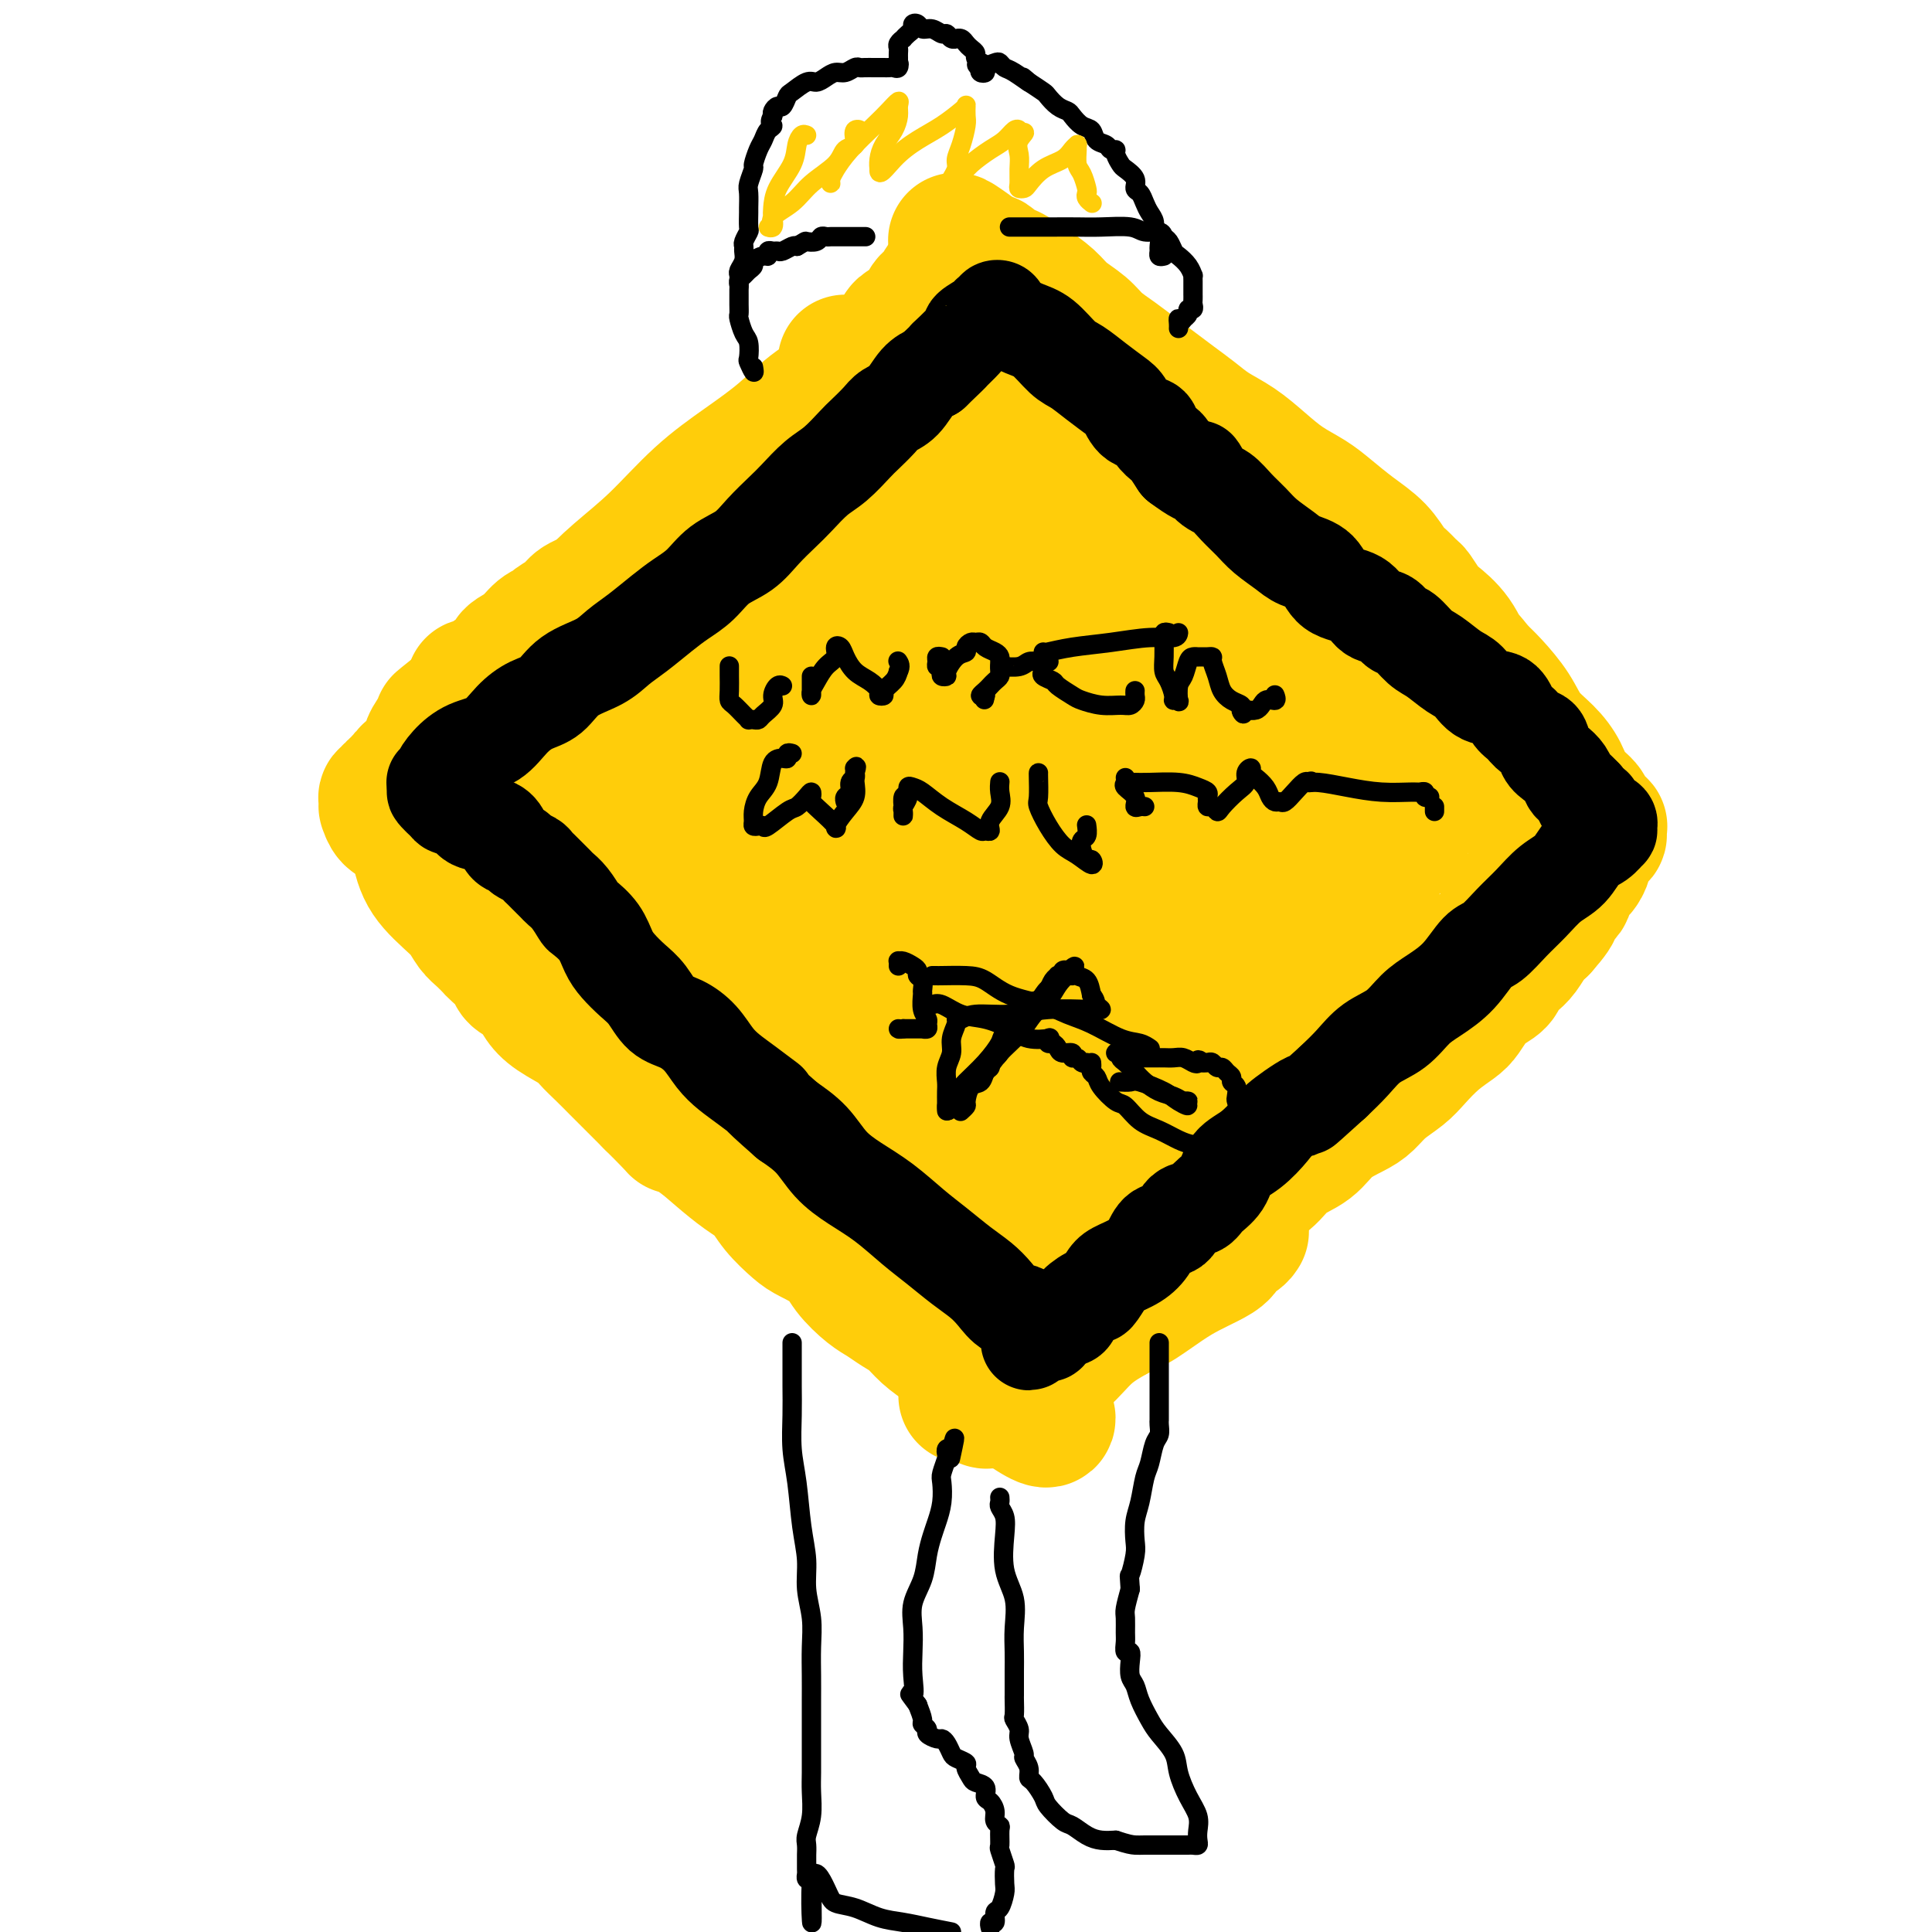 <svg viewBox='0 0 400 400' version='1.1' xmlns='http://www.w3.org/2000/svg' xmlns:xlink='http://www.w3.org/1999/xlink'><g fill='none' stroke='#FFCD0A' stroke-width='28' stroke-linecap='round' stroke-linejoin='round'><path d='M201,54c0.113,-0.386 0.225,-0.772 0,-1c-0.225,-0.228 -0.788,-0.298 -1,0c-0.212,0.298 -0.073,0.966 0,1c0.073,0.034 0.078,-0.564 0,0c-0.078,0.564 -0.241,2.291 -1,3c-0.759,0.709 -2.113,0.402 -3,1c-0.887,0.598 -1.307,2.102 -2,3c-0.693,0.898 -1.660,1.189 -2,2c-0.340,0.811 -0.055,2.142 -1,3c-0.945,0.858 -3.121,1.242 -4,2c-0.879,0.758 -0.463,1.890 -1,3c-0.537,1.110 -2.028,2.198 -3,3c-0.972,0.802 -1.426,1.319 -2,2c-0.574,0.681 -1.270,1.524 -2,2c-0.730,0.476 -1.495,0.583 -2,1c-0.505,0.417 -0.750,1.145 -1,2c-0.250,0.855 -0.504,1.839 -1,2c-0.496,0.161 -1.235,-0.501 -2,0c-0.765,0.501 -1.556,2.165 -2,3c-0.444,0.835 -0.543,0.840 -1,1c-0.457,0.160 -1.274,0.474 -2,1c-0.726,0.526 -1.363,1.263 -2,2'/><path d='M166,90c-5.914,5.991 -3.198,2.969 -2,2c1.198,-0.969 0.878,0.116 0,1c-0.878,0.884 -2.314,1.566 -3,2c-0.686,0.434 -0.621,0.620 -1,1c-0.379,0.380 -1.202,0.955 -2,2c-0.798,1.045 -1.570,2.562 -2,3c-0.430,0.438 -0.518,-0.203 -1,0c-0.482,0.203 -1.357,1.249 -2,2c-0.643,0.751 -1.055,1.206 -2,2c-0.945,0.794 -2.423,1.927 -4,3c-1.577,1.073 -3.253,2.087 -5,3c-1.747,0.913 -3.564,1.725 -5,3c-1.436,1.275 -2.491,3.013 -4,4c-1.509,0.987 -3.473,1.224 -5,2c-1.527,0.776 -2.618,2.092 -4,3c-1.382,0.908 -3.055,1.407 -4,2c-0.945,0.593 -1.162,1.279 -2,2c-0.838,0.721 -2.299,1.478 -3,2c-0.701,0.522 -0.644,0.811 -1,1c-0.356,0.189 -1.125,0.278 -2,1c-0.875,0.722 -1.854,2.077 -3,3c-1.146,0.923 -2.457,1.414 -3,2c-0.543,0.586 -0.318,1.266 -1,2c-0.682,0.734 -2.273,1.520 -3,2c-0.727,0.480 -0.591,0.653 -1,1c-0.409,0.347 -1.364,0.867 -2,1c-0.636,0.133 -0.955,-0.122 -1,0c-0.045,0.122 0.184,0.620 0,1c-0.184,0.380 -0.780,0.641 -1,1c-0.220,0.359 -0.063,0.817 0,1c0.063,0.183 0.031,0.092 0,0'/><path d='M97,145c-10.789,8.624 -3.262,2.684 -1,1c2.262,-1.684 -0.741,0.889 -2,2c-1.259,1.111 -0.774,0.759 -1,1c-0.226,0.241 -1.165,1.076 -2,2c-0.835,0.924 -1.568,1.936 -2,3c-0.432,1.064 -0.565,2.179 -1,3c-0.435,0.821 -1.173,1.348 -2,2c-0.827,0.652 -1.742,1.427 -2,2c-0.258,0.573 0.142,0.942 0,1c-0.142,0.058 -0.827,-0.196 -1,0c-0.173,0.196 0.165,0.841 0,1c-0.165,0.159 -0.833,-0.168 -1,0c-0.167,0.168 0.165,0.832 0,1c-0.165,0.168 -0.829,-0.161 -1,0c-0.171,0.161 0.150,0.812 0,1c-0.150,0.188 -0.770,-0.086 -1,0c-0.230,0.086 -0.069,0.534 0,1c0.069,0.466 0.046,0.951 0,1c-0.046,0.049 -0.115,-0.337 0,0c0.115,0.337 0.416,1.399 1,2c0.584,0.601 1.453,0.743 2,1c0.547,0.257 0.774,0.628 1,1'/><path d='M84,171c1.160,1.460 2.059,2.109 3,3c0.941,0.891 1.924,2.026 3,3c1.076,0.974 2.243,1.789 4,3c1.757,1.211 4.102,2.817 6,4c1.898,1.183 3.349,1.944 5,3c1.651,1.056 3.502,2.407 6,4c2.498,1.593 5.643,3.427 8,5c2.357,1.573 3.925,2.885 6,4c2.075,1.115 4.655,2.032 7,3c2.345,0.968 4.455,1.988 6,3c1.545,1.012 2.527,2.017 4,3c1.473,0.983 3.438,1.944 5,3c1.562,1.056 2.721,2.208 4,3c1.279,0.792 2.677,1.225 4,2c1.323,0.775 2.571,1.894 4,3c1.429,1.106 3.039,2.200 4,3c0.961,0.800 1.273,1.305 2,2c0.727,0.695 1.871,1.578 3,2c1.129,0.422 2.245,0.383 3,1c0.755,0.617 1.150,1.891 2,3c0.850,1.109 2.157,2.053 3,3c0.843,0.947 1.224,1.897 2,3c0.776,1.103 1.948,2.361 3,4c1.052,1.639 1.984,3.661 3,5c1.016,1.339 2.117,1.997 3,3c0.883,1.003 1.550,2.352 2,3c0.450,0.648 0.684,0.593 1,1c0.316,0.407 0.714,1.274 1,2c0.286,0.726 0.462,1.311 1,2c0.538,0.689 1.440,1.483 2,2c0.560,0.517 0.780,0.759 1,1'/><path d='M195,260c3.851,5.367 1.480,2.786 1,2c-0.480,-0.786 0.932,0.224 2,1c1.068,0.776 1.791,1.316 2,2c0.209,0.684 -0.098,1.510 0,2c0.098,0.490 0.601,0.643 1,1c0.399,0.357 0.695,0.917 1,1c0.305,0.083 0.620,-0.311 1,0c0.380,0.311 0.824,1.326 1,2c0.176,0.674 0.085,1.008 0,1c-0.085,-0.008 -0.163,-0.357 0,0c0.163,0.357 0.566,1.419 1,2c0.434,0.581 0.900,0.682 1,1c0.100,0.318 -0.166,0.854 0,1c0.166,0.146 0.762,-0.098 1,0c0.238,0.098 0.116,0.538 0,1c-0.116,0.462 -0.227,0.946 0,1c0.227,0.054 0.793,-0.322 1,0c0.207,0.322 0.055,1.340 0,2c-0.055,0.660 -0.015,0.960 0,1c0.015,0.040 0.004,-0.182 0,0c-0.004,0.182 -0.001,0.766 0,1c0.001,0.234 0.001,0.117 0,0'/><path d='M208,282c2.093,3.163 0.824,0.071 0,-1c-0.824,-1.071 -1.205,-0.121 -2,0c-0.795,0.121 -2.004,-0.589 -3,-1c-0.996,-0.411 -1.779,-0.525 -3,-1c-1.221,-0.475 -2.879,-1.311 -4,-2c-1.121,-0.689 -1.706,-1.229 -3,-2c-1.294,-0.771 -3.296,-1.772 -5,-3c-1.704,-1.228 -3.110,-2.684 -5,-5c-1.890,-2.316 -4.264,-5.491 -6,-8c-1.736,-2.509 -2.833,-4.352 -4,-6c-1.167,-1.648 -2.403,-3.101 -4,-5c-1.597,-1.899 -3.554,-4.245 -5,-6c-1.446,-1.755 -2.381,-2.920 -3,-4c-0.619,-1.080 -0.921,-2.076 -2,-3c-1.079,-0.924 -2.935,-1.776 -4,-3c-1.065,-1.224 -1.341,-2.818 -2,-4c-0.659,-1.182 -1.702,-1.951 -3,-3c-1.298,-1.049 -2.850,-2.378 -4,-4c-1.150,-1.622 -1.896,-3.536 -3,-5c-1.104,-1.464 -2.565,-2.479 -4,-4c-1.435,-1.521 -2.844,-3.548 -4,-5c-1.156,-1.452 -2.060,-2.328 -3,-3c-0.940,-0.672 -1.918,-1.141 -3,-2c-1.082,-0.859 -2.270,-2.107 -3,-3c-0.730,-0.893 -1.001,-1.431 -2,-2c-0.999,-0.569 -2.724,-1.168 -4,-2c-1.276,-0.832 -2.102,-1.897 -3,-3c-0.898,-1.103 -1.870,-2.244 -3,-3c-1.130,-0.756 -2.420,-1.127 -4,-2c-1.580,-0.873 -3.452,-2.250 -5,-3c-1.548,-0.750 -2.774,-0.875 -4,-1'/><path d='M101,183c-2.675,-1.575 -2.861,-2.512 -4,-3c-1.139,-0.488 -3.231,-0.528 -5,-1c-1.769,-0.472 -3.215,-1.375 -4,-2c-0.785,-0.625 -0.909,-0.971 -1,-1c-0.091,-0.029 -0.148,0.260 0,1c0.148,0.740 0.501,1.931 1,3c0.499,1.069 1.144,2.015 2,3c0.856,0.985 1.921,2.008 3,3c1.079,0.992 2.171,1.952 3,3c0.829,1.048 1.396,2.185 2,3c0.604,0.815 1.245,1.307 2,2c0.755,0.693 1.624,1.588 2,2c0.376,0.412 0.261,0.340 1,1c0.739,0.660 2.334,2.052 3,3c0.666,0.948 0.402,1.451 1,2c0.598,0.549 2.056,1.143 3,2c0.944,0.857 1.372,1.976 2,3c0.628,1.024 1.456,1.954 3,3c1.544,1.046 3.805,2.208 5,3c1.195,0.792 1.323,1.215 2,2c0.677,0.785 1.903,1.932 3,3c1.097,1.068 2.065,2.057 3,3c0.935,0.943 1.839,1.841 3,3c1.161,1.159 2.581,2.580 4,4'/><path d='M135,228c6.677,6.630 4.870,5.207 5,5c0.130,-0.207 2.196,0.804 4,2c1.804,1.196 3.344,2.579 5,4c1.656,1.421 3.428,2.880 5,4c1.572,1.120 2.946,1.902 4,3c1.054,1.098 1.789,2.512 3,4c1.211,1.488 2.897,3.049 4,4c1.103,0.951 1.621,1.290 3,2c1.379,0.710 3.618,1.790 5,3c1.382,1.210 1.906,2.550 3,4c1.094,1.450 2.756,3.010 4,4c1.244,0.990 2.068,1.409 3,2c0.932,0.591 1.972,1.355 3,2c1.028,0.645 2.046,1.173 3,2c0.954,0.827 1.845,1.954 3,3c1.155,1.046 2.575,2.011 4,3c1.425,0.989 2.854,2.002 4,3c1.146,0.998 2.010,1.980 3,3c0.990,1.020 2.108,2.077 3,3c0.892,0.923 1.559,1.711 2,2c0.441,0.289 0.657,0.078 1,0c0.343,-0.078 0.812,-0.022 1,0c0.188,0.022 0.094,0.011 0,0'/><path d='M210,290c12.180,8.982 5.131,0.438 3,-3c-2.131,-3.438 0.655,-1.769 2,-2c1.345,-0.231 1.249,-2.361 2,-4c0.751,-1.639 2.350,-2.788 4,-4c1.650,-1.212 3.353,-2.489 5,-4c1.647,-1.511 3.238,-3.257 5,-5c1.762,-1.743 3.693,-3.484 6,-5c2.307,-1.516 4.989,-2.808 7,-4c2.011,-1.192 3.350,-2.285 5,-4c1.650,-1.715 3.612,-4.051 6,-6c2.388,-1.949 5.202,-3.509 7,-5c1.798,-1.491 2.578,-2.912 4,-4c1.422,-1.088 3.485,-1.841 5,-3c1.515,-1.159 2.482,-2.722 4,-4c1.518,-1.278 3.588,-2.270 5,-3c1.412,-0.730 2.165,-1.199 3,-2c0.835,-0.801 1.750,-1.934 3,-3c1.250,-1.066 2.834,-2.066 4,-3c1.166,-0.934 1.912,-1.801 3,-3c1.088,-1.199 2.517,-2.730 4,-4c1.483,-1.270 3.021,-2.280 4,-3c0.979,-0.720 1.399,-1.151 2,-2c0.601,-0.849 1.382,-2.114 2,-3c0.618,-0.886 1.071,-1.391 2,-2c0.929,-0.609 2.332,-1.322 3,-2c0.668,-0.678 0.602,-1.323 1,-2c0.398,-0.677 1.261,-1.388 2,-2c0.739,-0.612 1.353,-1.126 2,-2c0.647,-0.874 1.328,-2.107 2,-3c0.672,-0.893 1.336,-1.447 2,-2'/><path d='M319,192c4.703,-5.308 1.961,-3.576 1,-3c-0.961,0.576 -0.139,-0.002 1,-1c1.139,-0.998 2.597,-2.417 3,-3c0.403,-0.583 -0.247,-0.331 0,-1c0.247,-0.669 1.391,-2.260 2,-3c0.609,-0.740 0.684,-0.628 1,-1c0.316,-0.372 0.873,-1.227 1,-2c0.127,-0.773 -0.177,-1.465 0,-2c0.177,-0.535 0.836,-0.913 1,-1c0.164,-0.087 -0.166,0.118 0,0c0.166,-0.118 0.829,-0.558 1,-1c0.171,-0.442 -0.148,-0.887 0,-1c0.148,-0.113 0.765,0.107 1,0c0.235,-0.107 0.090,-0.542 0,-1c-0.090,-0.458 -0.125,-0.940 0,-1c0.125,-0.060 0.410,0.301 0,0c-0.410,-0.301 -1.515,-1.266 -2,-2c-0.485,-0.734 -0.349,-1.237 -1,-2c-0.651,-0.763 -2.087,-1.784 -3,-3c-0.913,-1.216 -1.301,-2.626 -2,-4c-0.699,-1.374 -1.709,-2.714 -3,-4c-1.291,-1.286 -2.861,-2.520 -4,-4c-1.139,-1.480 -1.845,-3.206 -3,-5c-1.155,-1.794 -2.759,-3.655 -4,-5c-1.241,-1.345 -2.121,-2.172 -3,-3'/><path d='M306,139c-4.484,-5.756 -3.194,-3.147 -3,-3c0.194,0.147 -0.707,-2.169 -2,-4c-1.293,-1.831 -2.980,-3.176 -4,-4c-1.020,-0.824 -1.375,-1.125 -2,-2c-0.625,-0.875 -1.520,-2.323 -2,-3c-0.480,-0.677 -0.546,-0.582 -1,-1c-0.454,-0.418 -1.297,-1.350 -2,-2c-0.703,-0.650 -1.268,-1.017 -2,-2c-0.732,-0.983 -1.633,-2.583 -3,-4c-1.367,-1.417 -3.201,-2.650 -5,-4c-1.799,-1.350 -3.565,-2.815 -5,-4c-1.435,-1.185 -2.540,-2.088 -4,-3c-1.460,-0.912 -3.275,-1.833 -5,-3c-1.725,-1.167 -3.360,-2.581 -5,-4c-1.640,-1.419 -3.285,-2.844 -5,-4c-1.715,-1.156 -3.501,-2.042 -5,-3c-1.499,-0.958 -2.711,-1.989 -4,-3c-1.289,-1.011 -2.656,-2.003 -4,-3c-1.344,-0.997 -2.665,-1.999 -4,-3c-1.335,-1.001 -2.682,-2.000 -4,-3c-1.318,-1.000 -2.606,-2.000 -4,-3c-1.394,-1.000 -2.894,-2.001 -4,-3c-1.106,-0.999 -1.819,-1.998 -3,-3c-1.181,-1.002 -2.830,-2.009 -4,-3c-1.170,-0.991 -1.861,-1.967 -3,-3c-1.139,-1.033 -2.725,-2.123 -4,-3c-1.275,-0.877 -2.239,-1.542 -3,-2c-0.761,-0.458 -1.317,-0.710 -2,-1c-0.683,-0.290 -1.492,-0.616 -2,-1c-0.508,-0.384 -0.717,-0.824 -1,-1c-0.283,-0.176 -0.642,-0.088 -1,0'/><path d='M204,54c-12.359,-8.993 -2.757,-1.477 0,2c2.757,3.477 -1.331,2.914 -4,4c-2.669,1.086 -3.919,3.822 -6,6c-2.081,2.178 -4.994,3.799 -8,6c-3.006,2.201 -6.107,4.983 -9,7c-2.893,2.017 -5.580,3.269 -8,5c-2.420,1.731 -4.574,3.942 -7,6c-2.426,2.058 -5.123,3.965 -8,6c-2.877,2.035 -5.935,4.199 -9,7c-3.065,2.801 -6.136,6.239 -9,9c-2.864,2.761 -5.522,4.845 -8,7c-2.478,2.155 -4.776,4.382 -7,7c-2.224,2.618 -4.374,5.628 -6,8c-1.626,2.372 -2.726,4.106 -4,6c-1.274,1.894 -2.720,3.947 -4,6c-1.280,2.053 -2.392,4.105 -3,6c-0.608,1.895 -0.710,3.633 -1,5c-0.290,1.367 -0.767,2.364 -1,3c-0.233,0.636 -0.221,0.911 0,1c0.221,0.089 0.652,-0.009 1,0c0.348,0.009 0.611,0.124 1,0c0.389,-0.124 0.902,-0.487 3,-1c2.098,-0.513 5.781,-1.174 11,-3c5.219,-1.826 11.976,-4.815 19,-8c7.024,-3.185 14.316,-6.566 22,-11c7.684,-4.434 15.761,-9.920 23,-14c7.239,-4.080 13.641,-6.752 19,-10c5.359,-3.248 9.674,-7.071 12,-9c2.326,-1.929 2.663,-1.965 3,-2'/><path d='M216,103c11.689,-6.860 1.411,-1.011 -3,2c-4.411,3.011 -2.954,3.183 -5,5c-2.046,1.817 -7.594,5.278 -12,9c-4.406,3.722 -7.671,7.706 -12,12c-4.329,4.294 -9.721,8.899 -15,13c-5.279,4.101 -10.444,7.700 -15,11c-4.556,3.300 -8.503,6.301 -12,9c-3.497,2.699 -6.543,5.094 -9,7c-2.457,1.906 -4.323,3.322 -5,4c-0.677,0.678 -0.164,0.616 1,0c1.164,-0.616 2.978,-1.788 4,-3c1.022,-1.212 1.252,-2.465 5,-5c3.748,-2.535 11.013,-6.353 17,-10c5.987,-3.647 10.696,-7.125 16,-10c5.304,-2.875 11.203,-5.149 17,-8c5.797,-2.851 11.492,-6.281 15,-8c3.508,-1.719 4.828,-1.728 5,-1c0.172,0.728 -0.803,2.194 -2,4c-1.197,1.806 -2.616,3.953 -5,7c-2.384,3.047 -5.733,6.993 -10,11c-4.267,4.007 -9.453,8.074 -14,12c-4.547,3.926 -8.455,7.711 -13,12c-4.545,4.289 -9.727,9.083 -13,12c-3.273,2.917 -4.636,3.959 -6,5'/><path d='M145,193c-7.406,6.352 -2.920,1.732 -1,0c1.920,-1.732 1.274,-0.574 1,0c-0.274,0.574 -0.178,0.566 1,0c1.178,-0.566 3.436,-1.689 7,-4c3.564,-2.311 8.433,-5.810 14,-9c5.567,-3.190 11.833,-6.071 18,-9c6.167,-2.929 12.236,-5.904 19,-9c6.764,-3.096 14.222,-6.311 19,-9c4.778,-2.689 6.875,-4.852 8,-6c1.125,-1.148 1.276,-1.280 1,-1c-0.276,0.280 -0.980,0.974 -1,1c-0.020,0.026 0.644,-0.614 0,0c-0.644,0.614 -2.595,2.483 -5,5c-2.405,2.517 -5.263,5.683 -9,9c-3.737,3.317 -8.353,6.784 -13,11c-4.647,4.216 -9.327,9.182 -14,14c-4.673,4.818 -9.340,9.487 -13,13c-3.660,3.513 -6.314,5.871 -8,8c-1.686,2.129 -2.405,4.028 -3,5c-0.595,0.972 -1.066,1.018 -1,1c0.066,-0.018 0.668,-0.098 1,0c0.332,0.098 0.393,0.375 1,0c0.607,-0.375 1.758,-1.403 4,-3c2.242,-1.597 5.574,-3.762 11,-7c5.426,-3.238 12.947,-7.547 20,-12c7.053,-4.453 13.639,-9.050 20,-13c6.361,-3.950 12.499,-7.255 18,-11c5.501,-3.745 10.366,-7.931 13,-10c2.634,-2.069 3.038,-2.020 3,-2c-0.038,0.020 -0.519,0.010 -1,0'/><path d='M255,155c13.578,-8.613 3.022,-1.647 -2,2c-5.022,3.647 -4.509,3.973 -6,6c-1.491,2.027 -4.986,5.755 -9,10c-4.014,4.245 -8.546,9.008 -13,14c-4.454,4.992 -8.830,10.213 -13,15c-4.170,4.787 -8.132,9.140 -12,13c-3.868,3.860 -7.640,7.228 -10,10c-2.360,2.772 -3.307,4.947 -4,6c-0.693,1.053 -1.132,0.985 -1,1c0.132,0.015 0.834,0.112 1,0c0.166,-0.112 -0.206,-0.433 0,-1c0.206,-0.567 0.988,-1.379 3,-3c2.012,-1.621 5.252,-4.053 9,-7c3.748,-2.947 8.003,-6.411 13,-10c4.997,-3.589 10.736,-7.302 17,-12c6.264,-4.698 13.053,-10.380 19,-15c5.947,-4.620 11.050,-8.178 15,-11c3.950,-2.822 6.745,-4.907 8,-6c1.255,-1.093 0.970,-1.193 1,-1c0.030,0.193 0.376,0.678 0,1c-0.376,0.322 -1.474,0.480 -3,2c-1.526,1.520 -3.481,4.402 -6,8c-2.519,3.598 -5.604,7.911 -9,12c-3.396,4.089 -7.103,7.953 -11,13c-3.897,5.047 -7.983,11.276 -12,16c-4.017,4.724 -7.966,7.943 -11,11c-3.034,3.057 -5.153,5.954 -7,8c-1.847,2.046 -3.420,3.243 -4,4c-0.580,0.757 -0.166,1.073 0,1c0.166,-0.073 0.083,-0.537 0,-1'/><path d='M208,241c-9.396,11.215 -1.886,2.252 3,-3c4.886,-5.252 7.149,-6.795 11,-10c3.851,-3.205 9.291,-8.074 15,-12c5.709,-3.926 11.688,-6.909 18,-11c6.312,-4.091 12.956,-9.289 18,-13c5.044,-3.711 8.489,-5.935 10,-7c1.511,-1.065 1.088,-0.972 1,-1c-0.088,-0.028 0.159,-0.176 0,0c-0.159,0.176 -0.724,0.676 -2,2c-1.276,1.324 -3.265,3.470 -6,7c-2.735,3.530 -6.218,8.443 -10,13c-3.782,4.557 -7.864,8.758 -12,13c-4.136,4.242 -8.324,8.524 -13,13c-4.676,4.476 -9.838,9.147 -14,13c-4.162,3.853 -7.323,6.887 -10,9c-2.677,2.113 -4.868,3.304 -6,4c-1.132,0.696 -1.203,0.896 -1,1c0.203,0.104 0.680,0.111 1,0c0.320,-0.111 0.482,-0.339 1,-1c0.518,-0.661 1.393,-1.754 3,-3c1.607,-1.246 3.946,-2.643 8,-5c4.054,-2.357 9.822,-5.673 15,-9c5.178,-3.327 9.765,-6.665 15,-10c5.235,-3.335 11.117,-6.668 17,-10'/><path d='M270,221c12.524,-7.846 14.336,-8.961 18,-11c3.664,-2.039 9.182,-5.003 13,-8c3.818,-2.997 5.937,-6.026 8,-8c2.063,-1.974 4.069,-2.892 5,-4c0.931,-1.108 0.785,-2.404 1,-3c0.215,-0.596 0.790,-0.491 1,-1c0.210,-0.509 0.055,-1.631 0,-2c-0.055,-0.369 -0.008,0.014 0,0c0.008,-0.014 -0.021,-0.425 0,-1c0.021,-0.575 0.091,-1.314 0,-2c-0.091,-0.686 -0.344,-1.319 -1,-2c-0.656,-0.681 -1.716,-1.409 -3,-2c-1.284,-0.591 -2.794,-1.045 -4,-2c-1.206,-0.955 -2.109,-2.412 -3,-3c-0.891,-0.588 -1.771,-0.307 -3,-1c-1.229,-0.693 -2.809,-2.360 -4,-4c-1.191,-1.640 -1.994,-3.254 -3,-5c-1.006,-1.746 -2.217,-3.626 -4,-6c-1.783,-2.374 -4.139,-5.244 -6,-8c-1.861,-2.756 -3.228,-5.398 -5,-8c-1.772,-2.602 -3.948,-5.163 -7,-8c-3.052,-2.837 -6.981,-5.951 -10,-9c-3.019,-3.049 -5.128,-6.035 -8,-9c-2.872,-2.965 -6.508,-5.910 -10,-9c-3.492,-3.090 -6.841,-6.326 -10,-9c-3.159,-2.674 -6.128,-4.788 -9,-7c-2.872,-2.212 -5.645,-4.524 -8,-7c-2.355,-2.476 -4.291,-5.117 -6,-7c-1.709,-1.883 -3.191,-3.007 -4,-4c-0.809,-0.993 -0.945,-1.855 -1,-2c-0.055,-0.145 -0.027,0.428 0,1'/><path d='M207,70c-10.173,-9.178 -2.606,-1.122 1,3c3.606,4.122 3.249,4.309 4,6c0.751,1.691 2.608,4.884 5,8c2.392,3.116 5.318,6.155 8,9c2.682,2.845 5.119,5.496 8,8c2.881,2.504 6.206,4.862 10,8c3.794,3.138 8.059,7.058 12,10c3.941,2.942 7.560,4.907 11,7c3.440,2.093 6.702,4.313 10,7c3.298,2.687 6.631,5.841 9,8c2.369,2.159 3.772,3.322 5,5c1.228,1.678 2.279,3.873 3,5c0.721,1.127 1.111,1.188 1,1c-0.111,-0.188 -0.725,-0.626 -1,-1c-0.275,-0.374 -0.213,-0.684 -2,-2c-1.787,-1.316 -5.425,-3.640 -9,-6c-3.575,-2.360 -7.088,-4.757 -12,-8c-4.912,-3.243 -11.222,-7.330 -17,-11c-5.778,-3.670 -11.023,-6.921 -17,-11c-5.977,-4.079 -12.688,-8.987 -18,-13c-5.312,-4.013 -9.227,-7.132 -12,-10c-2.773,-2.868 -4.403,-5.484 -6,-8c-1.597,-2.516 -3.160,-4.932 -4,-6c-0.840,-1.068 -0.957,-0.787 -1,-1c-0.043,-0.213 -0.012,-0.918 0,-1c0.012,-0.082 0.006,0.459 0,1'/><path d='M195,78c-3.342,-3.522 -0.197,0.173 2,3c2.197,2.827 3.447,4.788 5,8c1.553,3.212 3.410,7.676 6,12c2.590,4.324 5.913,8.508 9,13c3.087,4.492 5.939,9.293 9,13c3.061,3.707 6.333,6.321 9,9c2.667,2.679 4.729,5.425 6,7c1.271,1.575 1.750,1.980 2,2c0.250,0.020 0.272,-0.344 0,-1c-0.272,-0.656 -0.838,-1.604 -2,-3c-1.162,-1.396 -2.919,-3.241 -5,-6c-2.081,-2.759 -4.487,-6.432 -8,-10c-3.513,-3.568 -8.133,-7.032 -13,-11c-4.867,-3.968 -9.983,-8.439 -15,-13c-5.017,-4.561 -9.937,-9.211 -14,-13c-4.063,-3.789 -7.270,-6.718 -9,-9c-1.730,-2.282 -1.983,-3.919 -2,-4c-0.017,-0.081 0.204,1.392 0,3c-0.204,1.608 -0.832,3.349 -1,6c-0.168,2.651 0.123,6.212 0,10c-0.123,3.788 -0.661,7.805 -1,12c-0.339,4.195 -0.477,8.569 -1,12c-0.523,3.431 -1.429,5.920 -2,9c-0.571,3.080 -0.808,6.752 -1,9c-0.192,2.248 -0.341,3.071 0,3c0.341,-0.071 1.170,-1.035 2,-2'/><path d='M171,137c1.420,-1.540 3.969,-4.390 6,-7c2.031,-2.610 3.542,-4.980 6,-9c2.458,-4.020 5.862,-9.689 9,-14c3.138,-4.311 6.009,-7.263 8,-10c1.991,-2.737 3.101,-5.257 4,-7c0.899,-1.743 1.587,-2.707 2,-3c0.413,-0.293 0.552,0.085 0,1c-0.552,0.915 -1.796,2.366 -3,4c-1.204,1.634 -2.367,3.452 -5,6c-2.633,2.548 -6.737,5.827 -11,9c-4.263,3.173 -8.685,6.241 -13,9c-4.315,2.759 -8.524,5.210 -14,8c-5.476,2.790 -12.219,5.919 -17,8c-4.781,2.081 -7.600,3.114 -10,4c-2.400,0.886 -4.380,1.624 -5,2c-0.620,0.376 0.122,0.391 1,0c0.878,-0.391 1.893,-1.189 4,-3c2.107,-1.811 5.308,-4.635 9,-7c3.692,-2.365 7.876,-4.269 13,-7c5.124,-2.731 11.188,-6.287 16,-9c4.812,-2.713 8.372,-4.583 11,-6c2.628,-1.417 4.323,-2.382 5,-3c0.677,-0.618 0.336,-0.891 0,-1c-0.336,-0.109 -0.668,-0.055 -1,0'/><path d='M186,102c9.020,-5.307 2.570,-0.576 -1,2c-3.570,2.576 -4.260,2.997 -7,5c-2.740,2.003 -7.530,5.587 -12,9c-4.470,3.413 -8.622,6.656 -13,10c-4.378,3.344 -8.984,6.788 -13,10c-4.016,3.212 -7.441,6.190 -10,8c-2.559,1.810 -4.250,2.452 -5,3c-0.750,0.548 -0.557,1.002 0,1c0.557,-0.002 1.479,-0.460 3,-2c1.521,-1.540 3.643,-4.163 7,-7c3.357,-2.837 7.951,-5.889 13,-9c5.049,-3.111 10.555,-6.281 16,-10c5.445,-3.719 10.828,-7.987 15,-11c4.172,-3.013 7.131,-4.769 9,-6c1.869,-1.231 2.648,-1.935 3,-2c0.352,-0.065 0.277,0.508 0,1c-0.277,0.492 -0.757,0.902 -2,2c-1.243,1.098 -3.251,2.882 -5,5c-1.749,2.118 -3.240,4.569 -5,7c-1.760,2.431 -3.788,4.841 -6,7c-2.212,2.159 -4.607,4.067 -6,6c-1.393,1.933 -1.785,3.891 -3,5c-1.215,1.109 -3.254,1.369 -4,2c-0.746,0.631 -0.201,1.631 0,2c0.201,0.369 0.057,0.105 0,0c-0.057,-0.105 -0.029,-0.053 0,0'/><path d='M200,289c0.000,-0.417 0.000,-0.833 0,-1c0.000,-0.167 0.000,-0.083 0,0'/><path d='M200,286c-0.100,0.447 -0.200,0.894 0,1c0.200,0.106 0.698,-0.129 1,0c0.302,0.129 0.406,0.623 1,1c0.594,0.377 1.679,0.637 2,1c0.321,0.363 -0.122,0.829 0,1c0.122,0.171 0.807,0.046 1,0c0.193,-0.046 -0.108,-0.014 0,0c0.108,0.014 0.625,0.011 1,0c0.375,-0.011 0.607,-0.032 1,0c0.393,0.032 0.945,0.115 1,0c0.055,-0.115 -0.388,-0.427 0,-1c0.388,-0.573 1.606,-1.408 2,-2c0.394,-0.592 -0.036,-0.941 0,-1c0.036,-0.059 0.540,0.174 1,0c0.460,-0.174 0.877,-0.754 1,-1c0.123,-0.246 -0.048,-0.158 0,0c0.048,0.158 0.314,0.388 1,0c0.686,-0.388 1.792,-1.393 3,-2c1.208,-0.607 2.517,-0.817 4,-2c1.483,-1.183 3.138,-3.338 5,-5c1.862,-1.662 3.931,-2.831 6,-4'/><path d='M231,272c4.322,-3.037 3.127,-1.628 4,-2c0.873,-0.372 3.816,-2.523 6,-4c2.184,-1.477 3.611,-2.279 5,-3c1.389,-0.721 2.740,-1.360 4,-2c1.260,-0.640 2.429,-1.282 3,-2c0.571,-0.718 0.545,-1.512 1,-2c0.455,-0.488 1.392,-0.670 2,-1c0.608,-0.330 0.888,-0.809 1,-1c0.112,-0.191 0.056,-0.096 0,0'/></g>
<g fill='none' stroke='#000000' stroke-width='20' stroke-linecap='round' stroke-linejoin='round'><path d='M90,162c0.460,0.044 0.920,0.088 1,0c0.080,-0.088 -0.219,-0.309 0,-1c0.219,-0.691 0.956,-1.852 2,-3c1.044,-1.148 2.393,-2.284 4,-3c1.607,-0.716 3.470,-1.014 5,-2c1.530,-0.986 2.727,-2.662 4,-4c1.273,-1.338 2.623,-2.340 4,-3c1.377,-0.660 2.783,-0.980 4,-2c1.217,-1.020 2.247,-2.741 4,-4c1.753,-1.259 4.229,-2.056 6,-3c1.771,-0.944 2.837,-2.037 4,-3c1.163,-0.963 2.424,-1.798 4,-3c1.576,-1.202 3.468,-2.771 5,-4c1.532,-1.229 2.706,-2.117 4,-3c1.294,-0.883 2.710,-1.763 4,-3c1.290,-1.237 2.455,-2.833 4,-4c1.545,-1.167 3.470,-1.905 5,-3c1.530,-1.095 2.666,-2.546 4,-4c1.334,-1.454 2.865,-2.911 4,-4c1.135,-1.089 1.875,-1.810 3,-3c1.125,-1.190 2.637,-2.850 4,-4c1.363,-1.150 2.577,-1.789 4,-3c1.423,-1.211 3.056,-2.994 4,-4c0.944,-1.006 1.200,-1.236 2,-2c0.800,-0.764 2.142,-2.064 3,-3c0.858,-0.936 1.230,-1.509 2,-2c0.770,-0.491 1.938,-0.902 3,-2c1.062,-1.098 2.018,-2.885 3,-4c0.982,-1.115 1.991,-1.557 3,-2'/><path d='M193,77c6.474,-6.186 3.159,-3.150 3,-3c-0.159,0.150 2.837,-2.586 4,-4c1.163,-1.414 0.493,-1.507 1,-2c0.507,-0.493 2.192,-1.387 3,-2c0.808,-0.613 0.738,-0.946 1,-1c0.262,-0.054 0.855,0.170 1,0c0.145,-0.170 -0.160,-0.732 0,-1c0.160,-0.268 0.783,-0.240 1,0c0.217,0.240 0.029,0.691 0,1c-0.029,0.309 0.102,0.477 1,1c0.898,0.523 2.564,1.403 4,2c1.436,0.597 2.643,0.912 4,2c1.357,1.088 2.864,2.947 4,4c1.136,1.053 1.903,1.298 3,2c1.097,0.702 2.525,1.861 4,3c1.475,1.139 2.996,2.258 4,3c1.004,0.742 1.491,1.106 2,2c0.509,0.894 1.039,2.318 2,3c0.961,0.682 2.354,0.622 3,1c0.646,0.378 0.544,1.194 1,2c0.456,0.806 1.469,1.602 2,2c0.531,0.398 0.580,0.400 1,1c0.420,0.600 1.210,1.800 2,3'/><path d='M244,96c6.702,5.017 4.456,1.560 4,1c-0.456,-0.560 0.877,1.778 2,3c1.123,1.222 2.037,1.328 3,2c0.963,0.672 1.975,1.910 3,3c1.025,1.090 2.064,2.033 3,3c0.936,0.967 1.771,1.958 3,3c1.229,1.042 2.854,2.137 4,3c1.146,0.863 1.815,1.496 3,2c1.185,0.504 2.888,0.879 4,2c1.112,1.121 1.635,2.987 3,4c1.365,1.013 3.572,1.173 5,2c1.428,0.827 2.076,2.323 3,3c0.924,0.677 2.122,0.536 3,1c0.878,0.464 1.435,1.532 2,2c0.565,0.468 1.138,0.337 2,1c0.862,0.663 2.014,2.122 3,3c0.986,0.878 1.805,1.175 3,2c1.195,0.825 2.767,2.178 4,3c1.233,0.822 2.126,1.112 3,2c0.874,0.888 1.728,2.375 3,3c1.272,0.625 2.961,0.389 4,1c1.039,0.611 1.430,2.068 2,3c0.570,0.932 1.321,1.338 2,2c0.679,0.662 1.285,1.581 2,2c0.715,0.419 1.540,0.340 2,1c0.460,0.660 0.556,2.060 1,3c0.444,0.940 1.235,1.420 2,2c0.765,0.580 1.504,1.258 2,2c0.496,0.742 0.749,1.546 1,2c0.251,0.454 0.500,0.558 1,1c0.500,0.442 1.250,1.221 2,2'/><path d='M328,165c2.586,3.256 0.551,1.397 0,1c-0.551,-0.397 0.382,0.667 1,1c0.618,0.333 0.922,-0.064 1,0c0.078,0.064 -0.070,0.590 0,1c0.070,0.410 0.358,0.702 1,1c0.642,0.298 1.637,0.600 2,1c0.363,0.400 0.092,0.898 0,1c-0.092,0.102 -0.006,-0.193 0,0c0.006,0.193 -0.069,0.874 0,1c0.069,0.126 0.284,-0.302 0,0c-0.284,0.302 -1.065,1.333 -2,2c-0.935,0.667 -2.024,0.971 -3,2c-0.976,1.029 -1.840,2.784 -3,4c-1.160,1.216 -2.617,1.895 -4,3c-1.383,1.105 -2.693,2.637 -4,4c-1.307,1.363 -2.611,2.556 -4,4c-1.389,1.444 -2.864,3.137 -4,4c-1.136,0.863 -1.933,0.895 -3,2c-1.067,1.105 -2.403,3.281 -4,5c-1.597,1.719 -3.455,2.980 -5,4c-1.545,1.020 -2.776,1.798 -4,3c-1.224,1.202 -2.442,2.827 -4,4c-1.558,1.173 -3.458,1.893 -5,3c-1.542,1.107 -2.726,2.602 -4,4c-1.274,1.398 -2.637,2.699 -4,4'/><path d='M276,224c-9.373,8.493 -5.306,4.725 -5,4c0.306,-0.725 -3.149,1.594 -5,3c-1.851,1.406 -2.100,1.899 -3,3c-0.900,1.101 -2.453,2.810 -4,4c-1.547,1.190 -3.090,1.861 -4,3c-0.910,1.139 -1.187,2.747 -2,4c-0.813,1.253 -2.161,2.151 -3,3c-0.839,0.849 -1.169,1.648 -2,2c-0.831,0.352 -2.164,0.258 -3,1c-0.836,0.742 -1.176,2.321 -2,3c-0.824,0.679 -2.132,0.460 -3,1c-0.868,0.540 -1.298,1.841 -2,3c-0.702,1.159 -1.678,2.176 -3,3c-1.322,0.824 -2.992,1.456 -4,2c-1.008,0.544 -1.356,1.000 -2,2c-0.644,1.000 -1.586,2.545 -2,3c-0.414,0.455 -0.301,-0.180 -1,0c-0.699,0.180 -2.211,1.176 -3,2c-0.789,0.824 -0.855,1.475 -1,2c-0.145,0.525 -0.369,0.924 -1,1c-0.631,0.076 -1.670,-0.172 -2,0c-0.330,0.172 0.049,0.763 0,1c-0.049,0.237 -0.524,0.118 -1,0'/><path d='M218,274c-9.200,7.670 -3.200,1.845 -1,0c2.200,-1.845 0.601,0.290 0,1c-0.601,0.710 -0.202,-0.006 0,0c0.202,0.006 0.208,0.733 0,1c-0.208,0.267 -0.632,0.075 -1,0c-0.368,-0.075 -0.682,-0.032 -1,0c-0.318,0.032 -0.641,0.052 -1,0c-0.359,-0.052 -0.756,-0.177 -1,-1c-0.244,-0.823 -0.335,-2.344 -1,-3c-0.665,-0.656 -1.902,-0.447 -3,-1c-1.098,-0.553 -2.056,-1.868 -3,-3c-0.944,-1.132 -1.875,-2.080 -3,-3c-1.125,-0.920 -2.446,-1.810 -4,-3c-1.554,-1.190 -3.343,-2.680 -5,-4c-1.657,-1.320 -3.184,-2.471 -5,-4c-1.816,-1.529 -3.923,-3.437 -6,-5c-2.077,-1.563 -4.124,-2.780 -6,-4c-1.876,-1.220 -3.582,-2.444 -5,-4c-1.418,-1.556 -2.548,-3.445 -4,-5c-1.452,-1.555 -3.226,-2.778 -5,-4'/><path d='M163,232c-8.453,-7.416 -4.585,-4.455 -4,-4c0.585,0.455 -2.114,-1.597 -4,-3c-1.886,-1.403 -2.959,-2.156 -4,-3c-1.041,-0.844 -2.049,-1.780 -3,-3c-0.951,-1.220 -1.843,-2.724 -3,-4c-1.157,-1.276 -2.579,-2.323 -4,-3c-1.421,-0.677 -2.842,-0.984 -4,-2c-1.158,-1.016 -2.052,-2.739 -3,-4c-0.948,-1.261 -1.949,-2.058 -3,-3c-1.051,-0.942 -2.150,-2.029 -3,-3c-0.850,-0.971 -1.449,-1.825 -2,-3c-0.551,-1.175 -1.055,-2.672 -2,-4c-0.945,-1.328 -2.332,-2.487 -3,-3c-0.668,-0.513 -0.616,-0.379 -1,-1c-0.384,-0.621 -1.202,-1.998 -2,-3c-0.798,-1.002 -1.576,-1.631 -2,-2c-0.424,-0.369 -0.494,-0.480 -1,-1c-0.506,-0.520 -1.449,-1.449 -2,-2c-0.551,-0.551 -0.710,-0.725 -1,-1c-0.290,-0.275 -0.711,-0.650 -1,-1c-0.289,-0.350 -0.444,-0.674 -1,-1c-0.556,-0.326 -1.512,-0.655 -2,-1c-0.488,-0.345 -0.509,-0.707 -1,-1c-0.491,-0.293 -1.453,-0.516 -2,-1c-0.547,-0.484 -0.680,-1.229 -1,-2c-0.320,-0.771 -0.827,-1.569 -2,-2c-1.173,-0.431 -3.010,-0.497 -4,-1c-0.990,-0.503 -1.131,-1.444 -2,-2c-0.869,-0.556 -2.465,-0.727 -3,-1c-0.535,-0.273 -0.010,-0.650 0,-1c0.010,-0.350 -0.495,-0.675 -1,-1'/><path d='M92,165c-3.178,-2.178 -1.622,-0.622 -1,0c0.622,0.622 0.311,0.311 0,0'/></g>
<g fill='none' stroke='#000000' stroke-width='4' stroke-linecap='round' stroke-linejoin='round'><path d='M151,138c-0.000,-0.103 -0.001,-0.207 0,0c0.001,0.207 0.002,0.723 0,1c-0.002,0.277 -0.008,0.315 0,1c0.008,0.685 0.031,2.015 0,3c-0.031,0.985 -0.114,1.623 0,2c0.114,0.377 0.426,0.493 1,1c0.574,0.507 1.411,1.404 2,2c0.589,0.596 0.930,0.890 1,1c0.070,0.110 -0.131,0.038 0,0c0.131,-0.038 0.595,-0.040 1,0c0.405,0.040 0.752,0.122 1,0c0.248,-0.122 0.396,-0.450 1,-1c0.604,-0.550 1.665,-1.324 2,-2c0.335,-0.676 -0.054,-1.253 0,-2c0.054,-0.747 0.553,-1.663 1,-2c0.447,-0.337 0.842,-0.096 1,0c0.158,0.096 0.079,0.048 0,0'/><path d='M168,140c-0.000,0.330 -0.001,0.660 0,1c0.001,0.340 0.003,0.689 0,1c-0.003,0.311 -0.009,0.585 0,1c0.009,0.415 0.035,0.971 0,1c-0.035,0.029 -0.129,-0.469 0,-1c0.129,-0.531 0.483,-1.096 1,-2c0.517,-0.904 1.199,-2.146 2,-3c0.801,-0.854 1.722,-1.319 2,-2c0.278,-0.681 -0.088,-1.578 0,-2c0.088,-0.422 0.630,-0.369 1,0c0.370,0.369 0.567,1.055 1,2c0.433,0.945 1.101,2.149 2,3c0.899,0.851 2.029,1.350 3,2c0.971,0.650 1.784,1.450 2,2c0.216,0.550 -0.163,0.849 0,1c0.163,0.151 0.868,0.154 1,0c0.132,-0.154 -0.311,-0.465 0,-1c0.311,-0.535 1.374,-1.296 2,-2c0.626,-0.704 0.813,-1.352 1,-2'/><path d='M186,139c0.622,-1.067 0.178,-1.733 0,-2c-0.178,-0.267 -0.089,-0.133 0,0'/><path d='M195,136c-0.431,-0.081 -0.861,-0.163 -1,0c-0.139,0.163 0.014,0.569 0,1c-0.014,0.431 -0.196,0.886 0,1c0.196,0.114 0.769,-0.114 1,0c0.231,0.114 0.120,0.570 0,1c-0.120,0.430 -0.249,0.834 0,1c0.249,0.166 0.875,0.094 1,0c0.125,-0.094 -0.251,-0.211 0,-1c0.251,-0.789 1.128,-2.250 2,-3c0.872,-0.750 1.740,-0.790 2,-1c0.260,-0.210 -0.086,-0.589 0,-1c0.086,-0.411 0.604,-0.853 1,-1c0.396,-0.147 0.670,0.002 1,0c0.330,-0.002 0.715,-0.155 1,0c0.285,0.155 0.469,0.619 1,1c0.531,0.381 1.410,0.679 2,1c0.590,0.321 0.891,0.663 1,1c0.109,0.337 0.026,0.668 0,1c-0.026,0.332 0.004,0.666 0,1c-0.004,0.334 -0.042,0.667 0,1c0.042,0.333 0.165,0.667 0,1c-0.165,0.333 -0.616,0.664 -1,1c-0.384,0.336 -0.701,0.678 -1,1c-0.299,0.322 -0.581,0.625 -1,1c-0.419,0.375 -0.977,0.821 -1,1c-0.023,0.179 0.488,0.089 1,0'/><path d='M204,144c-0.333,1.500 -0.167,0.750 0,0'/><path d='M216,139c-0.218,0.325 -0.436,0.650 0,1c0.436,0.350 1.526,0.725 2,1c0.474,0.275 0.333,0.452 1,1c0.667,0.548 2.143,1.468 3,2c0.857,0.532 1.095,0.675 2,1c0.905,0.325 2.477,0.830 4,1c1.523,0.170 2.997,0.003 4,0c1.003,-0.003 1.537,0.157 2,0c0.463,-0.157 0.856,-0.630 1,-1c0.144,-0.370 0.039,-0.638 0,-1c-0.039,-0.362 -0.011,-0.818 0,-1c0.011,-0.182 0.006,-0.091 0,0'/><path d='M207,138c0.501,0.008 1.001,0.016 1,0c-0.001,-0.016 -0.504,-0.057 0,0c0.504,0.057 2.016,0.211 3,0c0.984,-0.211 1.439,-0.789 2,-1c0.561,-0.211 1.228,-0.057 2,0c0.772,0.057 1.649,0.016 2,0c0.351,-0.016 0.175,-0.008 0,0'/><path d='M216,135c0.044,0.092 0.089,0.183 1,0c0.911,-0.183 2.689,-0.641 5,-1c2.311,-0.359 5.155,-0.618 8,-1c2.845,-0.382 5.690,-0.886 8,-1c2.310,-0.114 4.083,0.162 5,0c0.917,-0.162 0.976,-0.760 1,-1c0.024,-0.240 0.012,-0.120 0,0'/><path d='M242,131c-0.423,-0.102 -0.846,-0.203 -1,0c-0.154,0.203 -0.039,0.711 0,1c0.039,0.289 0.000,0.361 0,1c-0.000,0.639 0.037,1.846 0,3c-0.037,1.154 -0.150,2.256 0,3c0.150,0.744 0.562,1.130 1,2c0.438,0.870 0.901,2.223 1,3c0.099,0.777 -0.167,0.978 0,1c0.167,0.022 0.766,-0.134 1,0c0.234,0.134 0.104,0.558 0,0c-0.104,-0.558 -0.182,-2.097 0,-3c0.182,-0.903 0.622,-1.170 1,-2c0.378,-0.830 0.693,-2.222 1,-3c0.307,-0.778 0.607,-0.940 1,-1c0.393,-0.060 0.880,-0.016 1,0c0.120,0.016 -0.126,0.006 0,0c0.126,-0.006 0.625,-0.007 1,0c0.375,0.007 0.624,0.022 1,0c0.376,-0.022 0.877,-0.080 1,0c0.123,0.080 -0.131,0.297 0,1c0.131,0.703 0.648,1.890 1,3c0.352,1.110 0.538,2.143 1,3c0.462,0.857 1.201,1.538 2,2c0.799,0.462 1.657,0.703 2,1c0.343,0.297 0.172,0.648 0,1'/><path d='M257,147c1.079,1.668 -0.222,0.338 0,0c0.222,-0.338 1.968,0.315 3,0c1.032,-0.315 1.349,-1.600 2,-2c0.651,-0.400 1.637,0.085 2,0c0.363,-0.085 0.104,-0.738 0,-1c-0.104,-0.262 -0.052,-0.131 0,0'/><path d='M164,156c-0.438,-0.114 -0.876,-0.228 -1,0c-0.124,0.228 0.065,0.798 0,1c-0.065,0.202 -0.385,0.035 -1,0c-0.615,-0.035 -1.523,0.060 -2,1c-0.477,0.940 -0.521,2.725 -1,4c-0.479,1.275 -1.394,2.041 -2,3c-0.606,0.959 -0.905,2.113 -1,3c-0.095,0.887 0.013,1.509 0,2c-0.013,0.491 -0.148,0.853 0,1c0.148,0.147 0.577,0.080 1,0c0.423,-0.080 0.838,-0.171 1,0c0.162,0.171 0.072,0.605 1,0c0.928,-0.605 2.876,-2.250 4,-3c1.124,-0.750 1.424,-0.605 2,-1c0.576,-0.395 1.427,-1.331 2,-2c0.573,-0.669 0.869,-1.072 1,-1c0.131,0.072 0.096,0.621 0,1c-0.096,0.379 -0.255,0.590 0,1c0.255,0.410 0.923,1.019 2,2c1.077,0.981 2.562,2.334 3,3c0.438,0.666 -0.170,0.645 0,0c0.170,-0.645 1.118,-1.915 2,-3c0.882,-1.085 1.699,-1.984 2,-3c0.301,-1.016 0.086,-2.147 0,-3c-0.086,-0.853 -0.043,-1.426 0,-2'/><path d='M177,160c0.618,-1.916 0.161,-1.205 0,-1c-0.161,0.205 -0.028,-0.096 0,0c0.028,0.096 -0.049,0.589 0,1c0.049,0.411 0.223,0.741 0,1c-0.223,0.259 -0.844,0.448 -1,1c-0.156,0.552 0.154,1.468 0,2c-0.154,0.532 -0.772,0.682 -1,1c-0.228,0.318 -0.065,0.805 0,1c0.065,0.195 0.033,0.097 0,0'/><path d='M188,165c-0.423,-0.232 -0.845,-0.464 -1,0c-0.155,0.464 -0.041,1.624 0,2c0.041,0.376 0.010,-0.031 0,0c-0.010,0.031 0.001,0.500 0,1c-0.001,0.500 -0.015,1.030 0,1c0.015,-0.030 0.059,-0.621 0,-1c-0.059,-0.379 -0.221,-0.545 0,-1c0.221,-0.455 0.827,-1.199 1,-2c0.173,-0.801 -0.085,-1.659 0,-2c0.085,-0.341 0.513,-0.164 1,0c0.487,0.164 1.033,0.317 2,1c0.967,0.683 2.354,1.897 4,3c1.646,1.103 3.549,2.094 5,3c1.451,0.906 2.449,1.726 3,2c0.551,0.274 0.655,0.001 1,0c0.345,-0.001 0.929,0.269 1,0c0.071,-0.269 -0.373,-1.077 0,-2c0.373,-0.923 1.564,-1.960 2,-3c0.436,-1.040 0.117,-2.083 0,-3c-0.117,-0.917 -0.031,-1.708 0,-2c0.031,-0.292 0.009,-0.083 0,0c-0.009,0.083 -0.004,0.042 0,0'/><path d='M215,160c-0.011,0.006 -0.022,0.011 0,1c0.022,0.989 0.077,2.960 0,4c-0.077,1.040 -0.286,1.149 0,2c0.286,0.851 1.069,2.444 2,4c0.931,1.556 2.012,3.073 3,4c0.988,0.927 1.883,1.262 3,2c1.117,0.738 2.456,1.879 3,2c0.544,0.121 0.293,-0.778 0,-1c-0.293,-0.222 -0.629,0.234 -1,0c-0.371,-0.234 -0.779,-1.160 -1,-2c-0.221,-0.840 -0.255,-1.596 0,-2c0.255,-0.404 0.799,-0.455 1,-1c0.201,-0.545 0.057,-1.584 0,-2c-0.057,-0.416 -0.029,-0.208 0,0'/><path d='M233,161c0.062,0.354 0.125,0.708 0,1c-0.125,0.292 -0.436,0.523 0,1c0.436,0.477 1.620,1.200 2,2c0.380,0.800 -0.042,1.678 0,2c0.042,0.322 0.550,0.087 1,0c0.450,-0.087 0.843,-0.025 1,0c0.157,0.025 0.079,0.012 0,0'/><path d='M234,162c0.237,-0.006 0.474,-0.013 1,0c0.526,0.013 1.342,0.045 3,0c1.658,-0.045 4.157,-0.167 6,0c1.843,0.167 3.029,0.623 4,1c0.971,0.377 1.727,0.674 2,1c0.273,0.326 0.062,0.680 0,1c-0.062,0.320 0.023,0.606 0,1c-0.023,0.394 -0.155,0.894 0,1c0.155,0.106 0.595,-0.184 1,0c0.405,0.184 0.773,0.842 1,1c0.227,0.158 0.314,-0.183 1,-1c0.686,-0.817 1.973,-2.111 3,-3c1.027,-0.889 1.794,-1.375 2,-2c0.206,-0.625 -0.148,-1.391 0,-2c0.148,-0.609 0.799,-1.060 1,-1c0.201,0.060 -0.048,0.633 0,1c0.048,0.367 0.394,0.529 1,1c0.606,0.471 1.471,1.252 2,2c0.529,0.748 0.722,1.463 1,2c0.278,0.537 0.642,0.897 1,1c0.358,0.103 0.712,-0.050 1,0c0.288,0.050 0.510,0.302 1,0c0.490,-0.302 1.247,-1.158 2,-2c0.753,-0.842 1.501,-1.669 2,-2c0.499,-0.331 0.750,-0.165 1,0'/><path d='M271,162c1.035,-0.607 0.123,-0.124 0,0c-0.123,0.124 0.544,-0.110 2,0c1.456,0.110 3.701,0.564 6,1c2.299,0.436 4.654,0.853 7,1c2.346,0.147 4.685,0.025 6,0c1.315,-0.025 1.607,0.046 2,0c0.393,-0.046 0.889,-0.208 1,0c0.111,0.208 -0.162,0.787 0,1c0.162,0.213 0.761,0.061 1,0c0.239,-0.061 0.120,-0.030 0,0'/><path d='M297,168c0.000,-0.417 0.000,-0.833 0,-1c0.000,-0.167 0.000,-0.083 0,0'/><path d='M186,200c0.016,-0.429 0.033,-0.858 0,-1c-0.033,-0.142 -0.115,0.004 0,0c0.115,-0.004 0.427,-0.157 1,0c0.573,0.157 1.407,0.624 2,1c0.593,0.376 0.944,0.662 1,1c0.056,0.338 -0.182,0.727 0,1c0.182,0.273 0.785,0.430 1,1c0.215,0.570 0.043,1.553 0,2c-0.043,0.447 0.042,0.358 0,1c-0.042,0.642 -0.211,2.014 0,3c0.211,0.986 0.804,1.585 1,2c0.196,0.415 -0.003,0.647 0,1c0.003,0.353 0.208,0.827 0,1c-0.208,0.173 -0.829,0.046 -1,0c-0.171,-0.046 0.109,-0.012 0,0c-0.109,0.012 -0.607,0.003 -1,0c-0.393,-0.003 -0.683,-0.001 -1,0c-0.317,0.001 -0.662,0.000 -1,0c-0.338,-0.000 -0.669,-0.000 -1,0'/><path d='M187,213c-1.000,0.156 -1.000,0.044 -1,0c0.000,-0.044 0.000,-0.022 0,0'/><path d='M193,202c0.436,-0.003 0.872,-0.005 1,0c0.128,0.005 -0.052,0.018 1,0c1.052,-0.018 3.337,-0.065 5,0c1.663,0.065 2.704,0.243 4,1c1.296,0.757 2.846,2.094 5,3c2.154,0.906 4.912,1.380 7,2c2.088,0.620 3.505,1.385 5,2c1.495,0.615 3.066,1.079 5,2c1.934,0.921 4.230,2.298 6,3c1.770,0.702 3.015,0.727 4,1c0.985,0.273 1.710,0.792 2,1c0.290,0.208 0.145,0.104 0,0'/><path d='M192,208c0.286,0.056 0.572,0.112 1,0c0.428,-0.112 0.998,-0.390 2,0c1.002,0.390 2.438,1.450 4,2c1.562,0.550 3.252,0.591 5,1c1.748,0.409 3.553,1.185 5,2c1.447,0.815 2.534,1.668 4,2c1.466,0.332 3.310,0.144 4,0c0.690,-0.144 0.225,-0.245 0,0c-0.225,0.245 -0.210,0.835 0,1c0.210,0.165 0.616,-0.095 1,0c0.384,0.095 0.747,0.546 1,1c0.253,0.454 0.396,0.910 1,1c0.604,0.090 1.668,-0.186 2,0c0.332,0.186 -0.069,0.834 0,1c0.069,0.166 0.606,-0.151 1,0c0.394,0.151 0.645,0.772 1,1c0.355,0.228 0.816,0.065 1,0c0.184,-0.065 0.092,-0.033 0,0'/><path d='M226,220c0.028,0.330 0.056,0.660 0,1c-0.056,0.340 -0.195,0.691 0,1c0.195,0.309 0.726,0.576 1,1c0.274,0.424 0.292,1.005 1,2c0.708,0.995 2.108,2.403 3,3c0.892,0.597 1.278,0.384 2,1c0.722,0.616 1.780,2.060 3,3c1.220,0.940 2.603,1.376 4,2c1.397,0.624 2.807,1.437 4,2c1.193,0.563 2.169,0.877 3,1c0.831,0.123 1.517,0.056 2,0c0.483,-0.056 0.764,-0.101 1,0c0.236,0.101 0.427,0.350 1,0c0.573,-0.350 1.526,-1.297 2,-2c0.474,-0.703 0.468,-1.162 1,-2c0.532,-0.838 1.603,-2.056 2,-3c0.397,-0.944 0.121,-1.615 0,-2c-0.121,-0.385 -0.088,-0.484 0,-1c0.088,-0.516 0.231,-1.449 0,-2c-0.231,-0.551 -0.835,-0.721 -1,-1c-0.165,-0.279 0.111,-0.667 0,-1c-0.111,-0.333 -0.607,-0.611 -1,-1c-0.393,-0.389 -0.683,-0.889 -1,-1c-0.317,-0.111 -0.662,0.166 -1,0c-0.338,-0.166 -0.668,-0.775 -1,-1c-0.332,-0.225 -0.666,-0.064 -1,0c-0.334,0.064 -0.667,0.032 -1,0'/><path d='M249,220c-1.275,-1.099 -0.961,-0.347 -1,0c-0.039,0.347 -0.431,0.289 -1,0c-0.569,-0.289 -1.315,-0.810 -2,-1c-0.685,-0.190 -1.310,-0.051 -2,0c-0.690,0.051 -1.444,0.014 -2,0c-0.556,-0.014 -0.912,-0.004 -1,0c-0.088,0.004 0.094,0.002 0,0c-0.094,-0.002 -0.462,-0.004 -1,0c-0.538,0.004 -1.245,0.015 -2,0c-0.755,-0.015 -1.557,-0.058 -2,0c-0.443,0.058 -0.526,0.215 -1,0c-0.474,-0.215 -1.340,-0.802 -2,-1c-0.660,-0.198 -1.113,-0.009 -1,0c0.113,0.009 0.792,-0.164 1,0c0.208,0.164 -0.055,0.664 0,1c0.055,0.336 0.427,0.510 1,1c0.573,0.490 1.347,1.298 2,2c0.653,0.702 1.185,1.298 2,2c0.815,0.702 1.915,1.508 3,2c1.085,0.492 2.157,0.668 3,1c0.843,0.332 1.458,0.820 2,1c0.542,0.180 1.012,0.051 1,0c-0.012,-0.051 -0.506,-0.026 -1,0'/><path d='M245,228c2.046,1.636 0.163,0.726 -1,0c-1.163,-0.726 -1.604,-1.266 -3,-2c-1.396,-0.734 -3.745,-1.661 -5,-2c-1.255,-0.339 -1.415,-0.091 -2,0c-0.585,0.091 -1.596,0.026 -2,0c-0.404,-0.026 -0.202,-0.013 0,0'/><path d='M202,224c-0.428,-0.146 -0.855,-0.292 -1,0c-0.145,0.292 -0.006,1.023 0,1c0.006,-0.023 -0.119,-0.799 0,-1c0.119,-0.201 0.482,0.172 1,0c0.518,-0.172 1.192,-0.888 2,-2c0.808,-1.112 1.749,-2.619 3,-4c1.251,-1.381 2.811,-2.637 4,-4c1.189,-1.363 2.007,-2.834 3,-4c0.993,-1.166 2.161,-2.029 3,-3c0.839,-0.971 1.349,-2.051 2,-3c0.651,-0.949 1.444,-1.768 2,-2c0.556,-0.232 0.874,0.121 1,0c0.126,-0.121 0.062,-0.718 0,-1c-0.062,-0.282 -0.120,-0.251 0,0c0.120,0.251 0.417,0.721 1,1c0.583,0.279 1.452,0.365 2,1c0.548,0.635 0.774,1.817 1,3'/><path d='M226,206c0.924,1.011 0.735,1.538 1,2c0.265,0.462 0.983,0.860 1,1c0.017,0.140 -0.667,0.022 -1,0c-0.333,-0.022 -0.316,0.050 -2,0c-1.684,-0.050 -5.068,-0.224 -8,0c-2.932,0.224 -5.411,0.846 -8,1c-2.589,0.154 -5.286,-0.160 -7,0c-1.714,0.160 -2.444,0.794 -3,1c-0.556,0.206 -0.937,-0.017 -1,0c-0.063,0.017 0.193,0.273 0,1c-0.193,0.727 -0.836,1.924 -1,3c-0.164,1.076 0.152,2.032 0,3c-0.152,0.968 -0.773,1.946 -1,3c-0.227,1.054 -0.061,2.182 0,3c0.061,0.818 0.016,1.327 0,2c-0.016,0.673 -0.004,1.510 0,2c0.004,0.490 0.001,0.632 0,1c-0.001,0.368 -0.000,0.962 0,1c0.000,0.038 0.000,-0.481 0,-1'/><path d='M196,229c-0.080,2.465 1.219,-0.374 2,-2c0.781,-1.626 1.043,-2.039 2,-3c0.957,-0.961 2.609,-2.468 4,-4c1.391,-1.532 2.521,-3.088 3,-4c0.479,-0.912 0.309,-1.179 1,-2c0.691,-0.821 2.245,-2.195 3,-3c0.755,-0.805 0.713,-1.042 1,-1c0.287,0.042 0.903,0.363 1,0c0.097,-0.363 -0.325,-1.410 0,-2c0.325,-0.590 1.398,-0.722 2,-1c0.602,-0.278 0.735,-0.702 1,-1c0.265,-0.298 0.664,-0.471 1,-1c0.336,-0.529 0.611,-1.413 1,-2c0.389,-0.587 0.893,-0.876 1,-1c0.107,-0.124 -0.181,-0.083 0,0c0.181,0.083 0.832,0.208 1,0c0.168,-0.208 -0.147,-0.748 0,-1c0.147,-0.252 0.756,-0.215 1,0c0.244,0.215 0.122,0.607 0,1'/><path d='M221,202c3.563,-4.065 -0.029,-0.729 -2,1c-1.971,1.729 -2.321,1.850 -3,3c-0.679,1.150 -1.689,3.330 -3,5c-1.311,1.670 -2.925,2.829 -4,4c-1.075,1.171 -1.612,2.354 -2,3c-0.388,0.646 -0.628,0.755 -1,1c-0.372,0.245 -0.877,0.627 -1,1c-0.123,0.373 0.135,0.737 0,1c-0.135,0.263 -0.662,0.423 -1,1c-0.338,0.577 -0.487,1.570 -1,2c-0.513,0.430 -1.392,0.298 -2,1c-0.608,0.702 -0.947,2.240 -1,3c-0.053,0.760 0.178,0.743 0,1c-0.178,0.257 -0.765,0.788 -1,1c-0.235,0.212 -0.117,0.106 0,0'/><path d='M156,76c0.112,0.640 0.223,1.281 0,1c-0.223,-0.281 -0.782,-1.483 -1,-2c-0.218,-0.517 -0.097,-0.347 0,-1c0.097,-0.653 0.170,-2.128 0,-3c-0.170,-0.872 -0.581,-1.141 -1,-2c-0.419,-0.859 -0.844,-2.306 -1,-3c-0.156,-0.694 -0.042,-0.634 0,-1c0.042,-0.366 0.011,-1.159 0,-2c-0.011,-0.841 -0.004,-1.731 0,-2c0.004,-0.269 0.004,0.083 0,0c-0.004,-0.083 -0.013,-0.599 0,-1c0.013,-0.401 0.046,-0.685 0,-1c-0.046,-0.315 -0.172,-0.662 0,-1c0.172,-0.338 0.641,-0.669 1,-1c0.359,-0.331 0.608,-0.662 1,-1c0.392,-0.338 0.927,-0.683 1,-1c0.073,-0.317 -0.317,-0.607 0,-1c0.317,-0.393 1.342,-0.890 2,-1c0.658,-0.110 0.949,0.168 1,0c0.051,-0.168 -0.137,-0.781 0,-1c0.137,-0.219 0.600,-0.045 1,0c0.400,0.045 0.736,-0.039 1,0c0.264,0.039 0.456,0.203 1,0c0.544,-0.203 1.441,-0.772 2,-1c0.559,-0.228 0.779,-0.114 1,0'/><path d='M165,51c2.046,-1.171 1.662,-1.098 2,-1c0.338,0.098 1.399,0.223 2,0c0.601,-0.223 0.741,-0.792 1,-1c0.259,-0.208 0.638,-0.056 1,0c0.362,0.056 0.708,0.015 1,0c0.292,-0.015 0.531,-0.004 1,0c0.469,0.004 1.170,0.001 2,0c0.830,-0.001 1.789,-0.000 2,0c0.211,0.000 -0.328,0.000 0,0c0.328,-0.000 1.522,-0.000 2,0c0.478,0.000 0.239,0.000 0,0'/><path d='M209,47c0.338,-0.000 0.677,-0.000 1,0c0.323,0.000 0.632,0.000 1,0c0.368,-0.000 0.795,-0.001 2,0c1.205,0.001 3.189,0.004 5,0c1.811,-0.004 3.448,-0.016 5,0c1.552,0.016 3.018,0.060 5,0c1.982,-0.060 4.482,-0.224 6,0c1.518,0.224 2.056,0.838 3,1c0.944,0.162 2.293,-0.126 3,0c0.707,0.126 0.770,0.666 1,1c0.230,0.334 0.626,0.461 1,1c0.374,0.539 0.727,1.488 1,2c0.273,0.512 0.465,0.585 1,1c0.535,0.415 1.411,1.172 2,2c0.589,0.828 0.890,1.727 1,2c0.110,0.273 0.030,-0.081 0,0c-0.030,0.081 -0.008,0.595 0,1c0.008,0.405 0.002,0.700 0,1c-0.002,0.300 -0.001,0.605 0,1c0.001,0.395 0.001,0.880 0,1c-0.001,0.120 -0.004,-0.126 0,0c0.004,0.126 0.016,0.625 0,1c-0.016,0.375 -0.061,0.626 0,1c0.061,0.374 0.226,0.871 0,1c-0.226,0.129 -0.844,-0.110 -1,0c-0.156,0.110 0.150,0.568 0,1c-0.150,0.432 -0.757,0.838 -1,1c-0.243,0.162 -0.121,0.081 0,0'/><path d='M245,66c-0.536,1.193 -0.876,0.175 -1,0c-0.124,-0.175 -0.033,0.491 0,1c0.033,0.509 0.010,0.860 0,1c-0.010,0.140 -0.005,0.070 0,0'/><path d='M241,53c-0.425,0.098 -0.850,0.196 -1,0c-0.150,-0.196 -0.025,-0.685 0,-1c0.025,-0.315 -0.049,-0.454 0,-1c0.049,-0.546 0.220,-1.497 0,-2c-0.220,-0.503 -0.832,-0.558 -1,-1c-0.168,-0.442 0.108,-1.269 0,-2c-0.108,-0.731 -0.602,-1.364 -1,-2c-0.398,-0.636 -0.702,-1.274 -1,-2c-0.298,-0.726 -0.590,-1.542 -1,-2c-0.410,-0.458 -0.937,-0.560 -1,-1c-0.063,-0.440 0.338,-1.218 0,-2c-0.338,-0.782 -1.414,-1.568 -2,-2c-0.586,-0.432 -0.681,-0.511 -1,-1c-0.319,-0.489 -0.863,-1.387 -1,-2c-0.137,-0.613 0.133,-0.942 0,-1c-0.133,-0.058 -0.668,0.154 -1,0c-0.332,-0.154 -0.460,-0.675 -1,-1c-0.540,-0.325 -1.492,-0.455 -2,-1c-0.508,-0.545 -0.573,-1.507 -1,-2c-0.427,-0.493 -1.218,-0.517 -2,-1c-0.782,-0.483 -1.556,-1.424 -2,-2c-0.444,-0.576 -0.558,-0.787 -1,-1c-0.442,-0.213 -1.211,-0.428 -2,-1c-0.789,-0.572 -1.597,-1.500 -2,-2c-0.403,-0.500 -0.401,-0.571 -1,-1c-0.599,-0.429 -1.800,-1.214 -3,-2'/><path d='M213,17c-2.631,-2.211 -0.209,-0.239 0,0c0.209,0.239 -1.794,-1.254 -3,-2c-1.206,-0.746 -1.614,-0.746 -2,-1c-0.386,-0.254 -0.748,-0.761 -1,-1c-0.252,-0.239 -0.393,-0.211 -1,0c-0.607,0.211 -1.678,0.603 -2,1c-0.322,0.397 0.106,0.799 0,1c-0.106,0.201 -0.744,0.200 -1,0c-0.256,-0.200 -0.128,-0.600 0,-1'/><path d='M203,14c-1.564,-0.703 -0.475,-0.962 0,-1c0.475,-0.038 0.334,0.145 0,0c-0.334,-0.145 -0.863,-0.617 -1,-1c-0.137,-0.383 0.117,-0.677 0,-1c-0.117,-0.323 -0.605,-0.675 -1,-1c-0.395,-0.325 -0.697,-0.622 -1,-1c-0.303,-0.378 -0.606,-0.837 -1,-1c-0.394,-0.163 -0.878,-0.028 -1,0c-0.122,0.028 0.119,-0.049 0,0c-0.119,0.049 -0.599,0.224 -1,0c-0.401,-0.224 -0.723,-0.848 -1,-1c-0.277,-0.152 -0.509,0.169 -1,0c-0.491,-0.169 -1.241,-0.827 -2,-1c-0.759,-0.173 -1.527,0.138 -2,0c-0.473,-0.138 -0.653,-0.727 -1,-1c-0.347,-0.273 -0.863,-0.232 -1,0c-0.137,0.232 0.103,0.654 0,1c-0.103,0.346 -0.549,0.618 -1,1c-0.451,0.382 -0.905,0.876 -1,1c-0.095,0.124 0.171,-0.122 0,0c-0.171,0.122 -0.778,0.611 -1,1c-0.222,0.389 -0.060,0.679 0,1c0.060,0.321 0.016,0.674 0,1c-0.016,0.326 -0.004,0.626 0,1c0.004,0.374 0.001,0.821 0,1c-0.001,0.179 -0.001,0.089 0,0'/><path d='M186,13c-0.632,1.177 -0.211,0.119 0,0c0.211,-0.119 0.211,0.700 0,1c-0.211,0.300 -0.633,0.080 -1,0c-0.367,-0.080 -0.679,-0.022 -1,0c-0.321,0.022 -0.649,0.006 -1,0c-0.351,-0.006 -0.723,-0.003 -1,0c-0.277,0.003 -0.458,0.005 -1,0c-0.542,-0.005 -1.443,-0.016 -2,0c-0.557,0.016 -0.768,0.059 -1,0c-0.232,-0.059 -0.485,-0.222 -1,0c-0.515,0.222 -1.291,0.828 -2,1c-0.709,0.172 -1.349,-0.090 -2,0c-0.651,0.090 -1.312,0.534 -2,1c-0.688,0.466 -1.403,0.956 -2,1c-0.597,0.044 -1.077,-0.357 -2,0c-0.923,0.357 -2.290,1.472 -3,2c-0.710,0.528 -0.765,0.470 -1,1c-0.235,0.530 -0.651,1.647 -1,2c-0.349,0.353 -0.633,-0.059 -1,0c-0.367,0.059 -0.819,0.588 -1,1c-0.181,0.412 -0.090,0.706 0,1'/><path d='M160,24c-1.035,1.502 -0.124,1.759 0,2c0.124,0.241 -0.540,0.468 -1,1c-0.460,0.532 -0.715,1.368 -1,2c-0.285,0.632 -0.598,1.060 -1,2c-0.402,0.940 -0.892,2.392 -1,3c-0.108,0.608 0.167,0.370 0,1c-0.167,0.630 -0.777,2.127 -1,3c-0.223,0.873 -0.059,1.122 0,2c0.059,0.878 0.012,2.386 0,3c-0.012,0.614 0.011,0.336 0,1c-0.011,0.664 -0.056,2.271 0,3c0.056,0.729 0.212,0.579 0,1c-0.212,0.421 -0.793,1.412 -1,2c-0.207,0.588 -0.041,0.773 0,1c0.041,0.227 -0.041,0.494 0,1c0.041,0.506 0.207,1.250 0,2c-0.207,0.750 -0.788,1.508 -1,2c-0.212,0.492 -0.057,0.720 0,1c0.057,0.280 0.015,0.614 0,1c-0.015,0.386 -0.004,0.825 0,1c0.004,0.175 0.002,0.088 0,0'/><path d='M164,278c-0.000,0.198 -0.001,0.396 0,1c0.001,0.604 0.003,1.613 0,3c-0.003,1.387 -0.012,3.153 0,5c0.012,1.847 0.046,3.777 0,6c-0.046,2.223 -0.171,4.739 0,7c0.171,2.261 0.638,4.266 1,7c0.362,2.734 0.619,6.196 1,9c0.381,2.804 0.887,4.948 1,7c0.113,2.052 -0.166,4.011 0,6c0.166,1.989 0.776,4.008 1,6c0.224,1.992 0.060,3.956 0,6c-0.060,2.044 -0.016,4.168 0,6c0.016,1.832 0.004,3.374 0,5c-0.004,1.626 -0.000,3.337 0,5c0.000,1.663 -0.004,3.279 0,5c0.004,1.721 0.015,3.549 0,5c-0.015,1.451 -0.057,2.525 0,4c0.057,1.475 0.211,3.350 0,5c-0.211,1.650 -0.789,3.076 -1,4c-0.211,0.924 -0.056,1.347 0,2c0.056,0.653 0.014,1.538 0,2c-0.014,0.462 -0.001,0.502 0,1c0.001,0.498 -0.010,1.453 0,2c0.010,0.547 0.041,0.686 0,1c-0.041,0.314 -0.155,0.804 0,1c0.155,0.196 0.577,0.098 1,0'/><path d='M168,389c0.456,17.384 -0.402,5.344 0,1c0.402,-4.344 2.066,-0.993 3,1c0.934,1.993 1.137,2.628 2,3c0.863,0.372 2.386,0.481 4,1c1.614,0.519 3.319,1.448 5,2c1.681,0.552 3.337,0.725 5,1c1.663,0.275 3.332,0.650 5,1c1.668,0.350 3.334,0.675 5,1'/><path d='M205,399c0.032,0.129 0.064,0.258 0,0c-0.064,-0.258 -0.224,-0.902 0,-1c0.224,-0.098 0.831,0.351 1,0c0.169,-0.351 -0.098,-1.503 0,-2c0.098,-0.497 0.563,-0.341 1,-1c0.437,-0.659 0.845,-2.135 1,-3c0.155,-0.865 0.056,-1.119 0,-2c-0.056,-0.881 -0.068,-2.390 0,-3c0.068,-0.610 0.215,-0.320 0,-1c-0.215,-0.680 -0.794,-2.328 -1,-3c-0.206,-0.672 -0.040,-0.368 0,-1c0.040,-0.632 -0.044,-2.201 0,-3c0.044,-0.799 0.218,-0.829 0,-1c-0.218,-0.171 -0.827,-0.483 -1,-1c-0.173,-0.517 0.090,-1.238 0,-2c-0.090,-0.762 -0.535,-1.565 -1,-2c-0.465,-0.435 -0.952,-0.502 -1,-1c-0.048,-0.498 0.343,-1.429 0,-2c-0.343,-0.571 -1.419,-0.783 -2,-1c-0.581,-0.217 -0.666,-0.438 -1,-1c-0.334,-0.562 -0.915,-1.463 -1,-2c-0.085,-0.537 0.328,-0.708 0,-1c-0.328,-0.292 -1.396,-0.704 -2,-1c-0.604,-0.296 -0.744,-0.475 -1,-1c-0.256,-0.525 -0.628,-1.398 -1,-2c-0.372,-0.602 -0.745,-0.935 -1,-1c-0.255,-0.065 -0.393,0.139 -1,0c-0.607,-0.139 -1.682,-0.620 -2,-1c-0.318,-0.380 0.121,-0.659 0,-1c-0.121,-0.341 -0.802,-0.746 -1,-1c-0.198,-0.254 0.086,-0.358 0,-1c-0.086,-0.642 -0.543,-1.821 -1,-3'/><path d='M190,353c-2.702,-3.678 -1.458,-1.872 -1,-2c0.458,-0.128 0.129,-2.189 0,-4c-0.129,-1.811 -0.060,-3.373 0,-5c0.060,-1.627 0.110,-3.321 0,-5c-0.110,-1.679 -0.381,-3.344 0,-5c0.381,-1.656 1.412,-3.303 2,-5c0.588,-1.697 0.732,-3.446 1,-5c0.268,-1.554 0.659,-2.915 1,-4c0.341,-1.085 0.631,-1.895 1,-3c0.369,-1.105 0.817,-2.505 1,-4c0.183,-1.495 0.101,-3.084 0,-4c-0.101,-0.916 -0.220,-1.160 0,-2c0.220,-0.840 0.781,-2.277 1,-3c0.219,-0.723 0.097,-0.733 0,-1c-0.097,-0.267 -0.171,-0.791 0,-1c0.171,-0.209 0.585,-0.105 1,0'/><path d='M197,300c1.244,-4.756 0.356,-0.644 0,1c-0.356,1.644 -0.178,0.822 0,0'/><path d='M207,310c0.029,0.350 0.058,0.700 0,1c-0.058,0.300 -0.204,0.549 0,1c0.204,0.451 0.759,1.102 1,2c0.241,0.898 0.170,2.042 0,4c-0.170,1.958 -0.438,4.730 0,7c0.438,2.270 1.581,4.040 2,6c0.419,1.960 0.112,4.112 0,6c-0.112,1.888 -0.030,3.512 0,5c0.030,1.488 0.008,2.840 0,4c-0.008,1.160 -0.003,2.127 0,3c0.003,0.873 0.005,1.652 0,2c-0.005,0.348 -0.016,0.266 0,1c0.016,0.734 0.061,2.284 0,3c-0.061,0.716 -0.228,0.597 0,1c0.228,0.403 0.850,1.329 1,2c0.150,0.671 -0.170,1.087 0,2c0.170,0.913 0.832,2.323 1,3c0.168,0.677 -0.158,0.622 0,1c0.158,0.378 0.800,1.188 1,2c0.200,0.812 -0.042,1.626 0,2c0.042,0.374 0.366,0.309 1,1c0.634,0.691 1.576,2.139 2,3c0.424,0.861 0.329,1.134 1,2c0.671,0.866 2.108,2.323 3,3c0.892,0.677 1.239,0.573 2,1c0.761,0.427 1.936,1.384 3,2c1.064,0.616 2.018,0.890 3,1c0.982,0.110 1.991,0.055 3,0'/><path d='M231,381c2.529,0.845 3.351,0.959 4,1c0.649,0.041 1.126,0.011 2,0c0.874,-0.011 2.146,-0.003 3,0c0.854,0.003 1.290,0.001 2,0c0.710,-0.001 1.696,-0.000 2,0c0.304,0.000 -0.072,0.001 0,0c0.072,-0.001 0.594,-0.003 1,0c0.406,0.003 0.697,0.009 1,0c0.303,-0.009 0.619,-0.035 1,0c0.381,0.035 0.829,0.132 1,0c0.171,-0.132 0.067,-0.492 0,-1c-0.067,-0.508 -0.096,-1.163 0,-2c0.096,-0.837 0.317,-1.855 0,-3c-0.317,-1.145 -1.173,-2.416 -2,-4c-0.827,-1.584 -1.626,-3.480 -2,-5c-0.374,-1.520 -0.324,-2.662 -1,-4c-0.676,-1.338 -2.080,-2.871 -3,-4c-0.920,-1.129 -1.357,-1.853 -2,-3c-0.643,-1.147 -1.492,-2.718 -2,-4c-0.508,-1.282 -0.676,-2.275 -1,-3c-0.324,-0.725 -0.805,-1.181 -1,-2c-0.195,-0.819 -0.105,-2.000 0,-3c0.105,-1.000 0.224,-1.819 0,-2c-0.224,-0.181 -0.793,0.276 -1,0c-0.207,-0.276 -0.053,-1.287 0,-2c0.053,-0.713 0.004,-1.129 0,-2c-0.004,-0.871 0.037,-2.196 0,-3c-0.037,-0.804 -0.154,-1.087 0,-2c0.154,-0.913 0.577,-2.457 1,-4'/><path d='M234,329c-0.214,-3.565 -0.251,-2.479 0,-3c0.251,-0.521 0.788,-2.650 1,-4c0.212,-1.350 0.098,-1.921 0,-3c-0.098,-1.079 -0.181,-2.667 0,-4c0.181,-1.333 0.627,-2.412 1,-4c0.373,-1.588 0.674,-3.686 1,-5c0.326,-1.314 0.676,-1.845 1,-3c0.324,-1.155 0.623,-2.936 1,-4c0.377,-1.064 0.833,-1.412 1,-2c0.167,-0.588 0.045,-1.414 0,-2c-0.045,-0.586 -0.012,-0.930 0,-1c0.012,-0.070 0.003,0.135 0,0c-0.003,-0.135 -0.001,-0.610 0,-1c0.001,-0.390 0.000,-0.696 0,-1c-0.000,-0.304 -0.000,-0.606 0,-1c0.000,-0.394 0.000,-0.879 0,-1c-0.000,-0.121 -0.000,0.123 0,0c0.000,-0.123 0.000,-0.613 0,-1c-0.000,-0.387 -0.000,-0.670 0,-1c0.000,-0.330 0.000,-0.708 0,-1c-0.000,-0.292 -0.000,-0.498 0,-1c0.000,-0.502 0.000,-1.301 0,-2c-0.000,-0.699 -0.000,-1.298 0,-2c0.000,-0.702 0.000,-1.508 0,-2c-0.000,-0.492 -0.000,-0.671 0,-1c0.000,-0.329 0.000,-0.808 0,-1c-0.000,-0.192 -0.000,-0.096 0,0'/></g>
<g fill='none' stroke='#FFCD0A' stroke-width='4' stroke-linecap='round' stroke-linejoin='round'><path d='M167,28c-0.317,-0.138 -0.635,-0.276 -1,0c-0.365,0.276 -0.778,0.965 -1,2c-0.222,1.035 -0.254,2.414 -1,4c-0.746,1.586 -2.205,3.377 -3,5c-0.795,1.623 -0.926,3.077 -1,4c-0.074,0.923 -0.090,1.314 0,2c0.090,0.686 0.285,1.668 0,2c-0.285,0.332 -1.050,0.014 -1,0c0.050,-0.014 0.917,0.275 1,0c0.083,-0.275 -0.617,-1.114 0,-2c0.617,-0.886 2.551,-1.819 4,-3c1.449,-1.181 2.411,-2.610 4,-4c1.589,-1.390 3.804,-2.740 5,-4c1.196,-1.260 1.375,-2.430 2,-3c0.625,-0.570 1.698,-0.539 2,-1c0.302,-0.461 -0.166,-1.412 0,-2c0.166,-0.588 0.968,-0.812 1,-1c0.032,-0.188 -0.705,-0.339 -1,0c-0.295,0.339 -0.147,1.170 0,2'/><path d='M177,29c2.282,-2.260 -0.513,1.091 -2,3c-1.487,1.909 -1.664,2.377 -2,3c-0.336,0.623 -0.829,1.400 -1,2c-0.171,0.600 -0.019,1.024 0,1c0.019,-0.024 -0.094,-0.495 0,-1c0.094,-0.505 0.397,-1.044 1,-2c0.603,-0.956 1.506,-2.331 3,-4c1.494,-1.669 3.578,-3.633 5,-5c1.422,-1.367 2.183,-2.137 3,-3c0.817,-0.863 1.691,-1.820 2,-2c0.309,-0.180 0.055,0.416 0,1c-0.055,0.584 0.090,1.155 0,2c-0.090,0.845 -0.417,1.964 -1,3c-0.583,1.036 -1.424,1.990 -2,3c-0.576,1.010 -0.886,2.075 -1,3c-0.114,0.925 -0.031,1.711 0,2c0.031,0.289 0.009,0.083 0,0c-0.009,-0.083 -0.004,-0.041 0,0'/><path d='M182,35c-0.178,1.919 1.378,-0.284 3,-2c1.622,-1.716 3.310,-2.945 5,-4c1.690,-1.055 3.381,-1.937 5,-3c1.619,-1.063 3.167,-2.309 4,-3c0.833,-0.691 0.953,-0.828 1,-1c0.047,-0.172 0.023,-0.380 0,0c-0.023,0.380 -0.043,1.347 0,2c0.043,0.653 0.151,0.993 0,2c-0.151,1.007 -0.559,2.682 -1,4c-0.441,1.318 -0.914,2.277 -1,3c-0.086,0.723 0.216,1.208 0,2c-0.216,0.792 -0.949,1.891 -1,2c-0.051,0.109 0.581,-0.771 1,-1c0.419,-0.229 0.627,0.194 1,0c0.373,-0.194 0.913,-1.005 2,-2c1.087,-0.995 2.722,-2.173 4,-3c1.278,-0.827 2.198,-1.304 3,-2c0.802,-0.696 1.485,-1.610 2,-2c0.515,-0.390 0.861,-0.254 1,0c0.139,0.254 0.069,0.627 0,1'/><path d='M211,28c2.166,-1.311 0.579,-0.089 0,1c-0.579,1.089 -0.152,2.043 0,3c0.152,0.957 0.028,1.915 0,3c-0.028,1.085 0.039,2.295 0,3c-0.039,0.705 -0.183,0.905 0,1c0.183,0.095 0.693,0.086 1,0c0.307,-0.086 0.412,-0.247 1,-1c0.588,-0.753 1.660,-2.097 3,-3c1.340,-0.903 2.948,-1.365 4,-2c1.052,-0.635 1.549,-1.442 2,-2c0.451,-0.558 0.856,-0.867 1,-1c0.144,-0.133 0.028,-0.092 0,0c-0.028,0.092 0.031,0.234 0,1c-0.031,0.766 -0.153,2.155 0,3c0.153,0.845 0.581,1.144 1,2c0.419,0.856 0.831,2.268 1,3c0.169,0.732 0.097,0.784 0,1c-0.097,0.216 -0.218,0.597 0,1c0.218,0.403 0.777,0.830 1,1c0.223,0.170 0.112,0.085 0,0'/></g>
</svg>